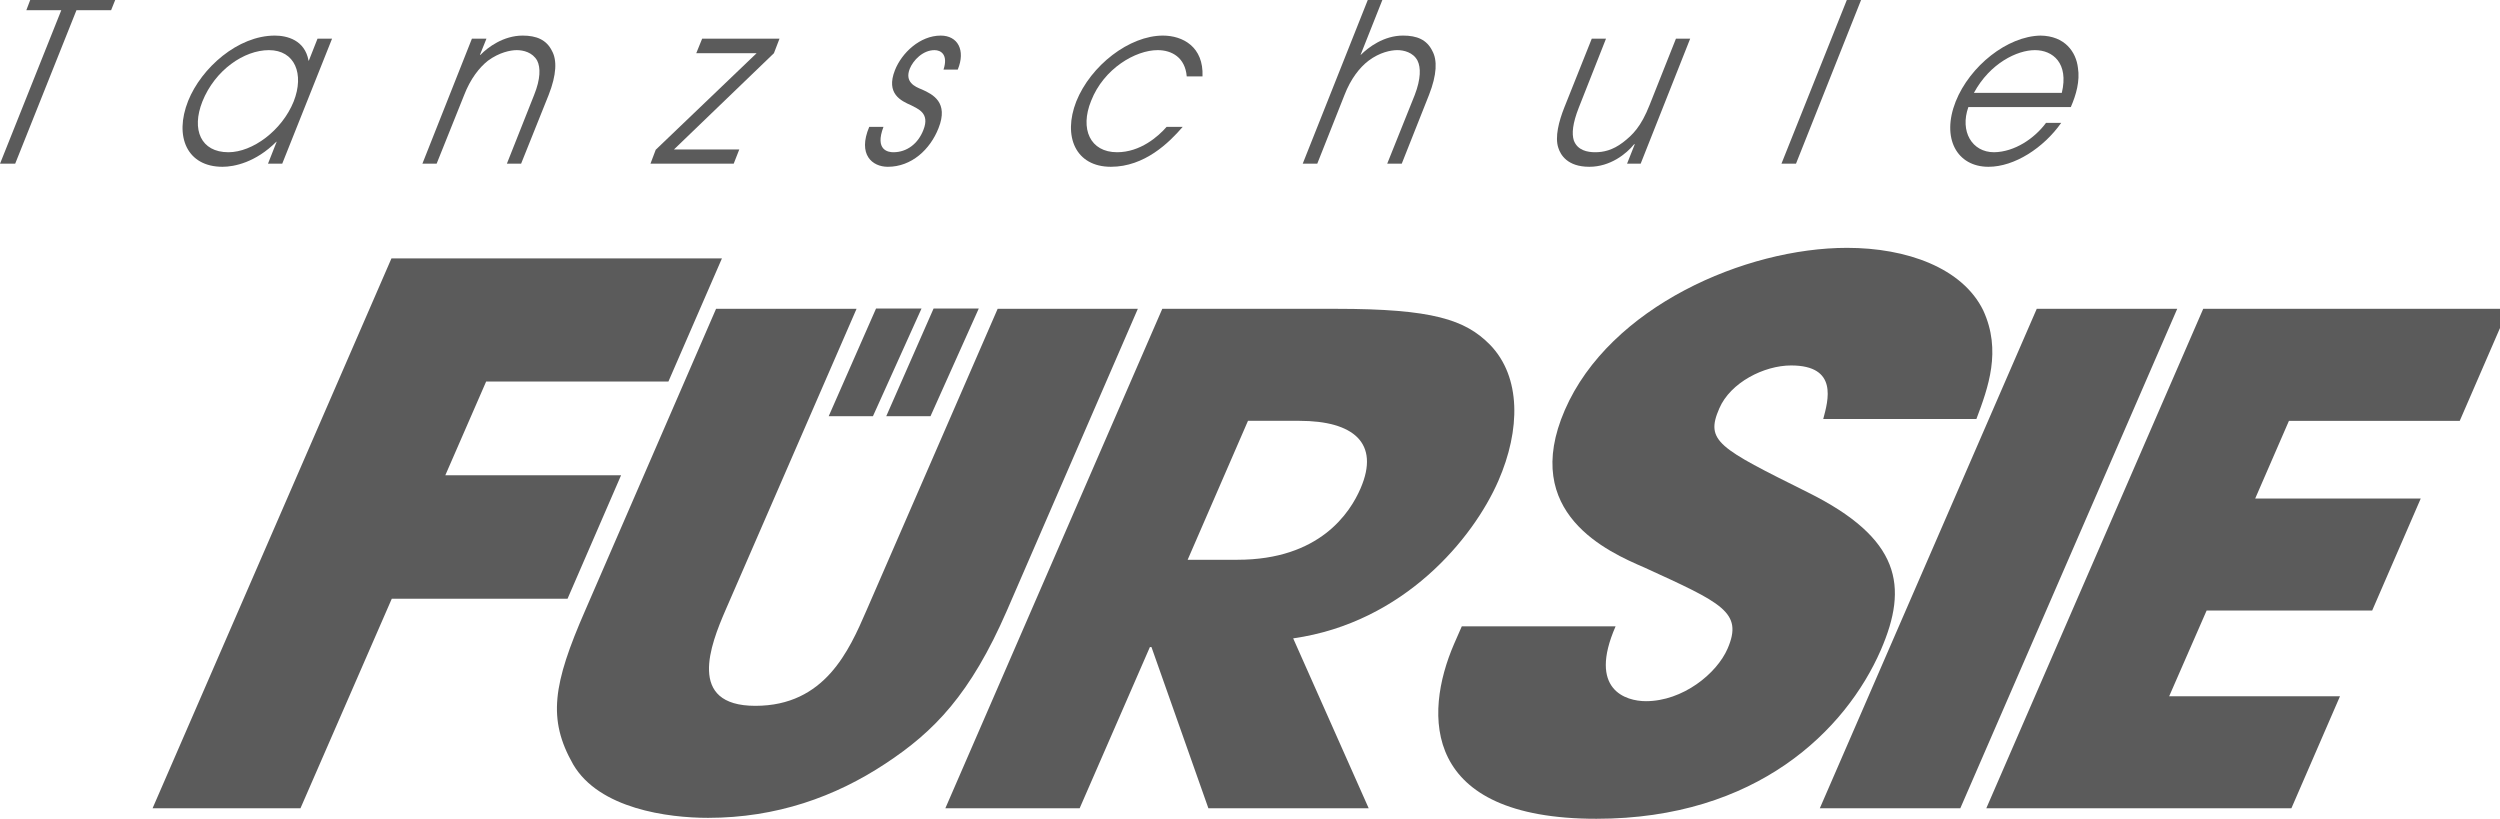<?xml version="1.0" encoding="UTF-8"?>
<!-- Generator: Adobe Illustrator 15.0.0, SVG Export Plug-In . SVG Version: 6.00 Build 0)  -->
<svg xmlns="http://www.w3.org/2000/svg" xmlns:xlink="http://www.w3.org/1999/xlink" version="1.1" id="Ebene_1" x="0px" y="0px" width="229px" height="75px" viewBox="0 0 229 75" xml:space="preserve">
<g id="Ebene_x0020_1">
	<polygon fill="#5B5B5B" points="35.858,23.668 66.13,23.668 61.226,34.949 44.531,34.949 40.79,43.537 56.889,43.537    51.986,54.846 35.886,54.846 27.524,74.036 13.976,74.036  "></polygon>
	<path fill="#5B5B5B" d="M78.46,28.288L66.442,55.924c-1.333,3.09-3.572,8.73,2.749,8.73c6.378,0,8.588-5.074,10.176-8.73   l12.018-27.636h12.841l-11.99,27.636c-3.345,7.682-6.661,11.083-11.14,14.03c-4.592,3.033-9.977,4.961-16.241,4.961   c-3.656,0-9.978-0.822-12.358-4.904c-2.353-4.138-1.842-7.341,1.105-14.087l11.99-27.636H78.46z"></path>
	<path fill="#5B5B5B" d="M106.465,28.288h15.93c8.843,0,11.819,0.992,14.087,3.288c2.862,2.947,2.806,7.795,0.766,12.472   c-2.297,5.271-8.646,12.981-18.793,14.427l6.916,15.562h-14.683l-5.215-14.768h-0.142l-6.435,14.768H86.594L106.465,28.288z    M108.789,51.275h4.563c7.539,0,10.317-4.309,11.28-6.548c1.786-4.138-0.651-6.179-5.611-6.179h-4.706L108.789,51.275z"></path>
	<path fill="#5B5B5B" d="M167.009,38.379c0.453-1.701,1.389-4.903-2.948-4.903c-2.466,0-5.556,1.559-6.576,3.939   c-1.304,3.005-0.085,3.6,8.106,7.682c8.504,4.223,9.24,8.588,6.689,14.455C169.077,66.893,160.914,75,146.231,75   c-16.015,0-15.845-9.523-13.038-16.015l0.709-1.616h14.087c-2.551,5.84,0.964,6.859,2.777,6.859c3.373,0,6.491-2.522,7.483-4.818   c1.445-3.345-0.511-4.166-7.625-7.426c-3.288-1.418-11.395-4.961-7.284-14.428c4.109-9.467,16.553-14.853,25.85-14.853   c5.471,0,10.573,1.843,12.472,5.726c1.701,3.685,0.454,7.086-0.623,9.949H167.009z"></path>
	<polygon fill="#5B5B5B" points="186.566,28.288 199.434,28.288 179.565,74.036 166.696,74.036  "></polygon>
	<polygon fill="#5B5B5B" points="201.815,28.288 229.762,28.288 229.762,28.288 225.313,38.549 209.667,38.549 206.577,45.663    221.741,45.663 217.292,55.924 202.127,55.924 198.697,63.775 214.344,63.775 209.893,74.036 181.946,74.036  "></polygon>
	<polygon fill="#5B5B5B" points="80.246,28.26 84.412,28.26 79.962,38.124 75.909,38.124  "></polygon>
	<polygon fill="#5B5B5B" points="85.517,28.26 89.656,28.26 85.234,38.124 81.18,38.124  "></polygon>
	<polygon fill="#5B5B5B" points="5.614,0.935 2.412,0.935 2.95,-0.482 10.745,-0.482 10.177,0.935 7.004,0.935 1.391,14.994    0.002,14.994  "></polygon>
	<path fill="#5B5B5B" d="M25.852,14.994h-1.304l0.794-2.012h-0.028c-1.899,1.898-3.855,2.296-4.933,2.296   c-3.231,0-4.45-2.75-3.146-6.038c1.22-3.032,4.563-5.98,7.937-5.98c1.105,0,2.75,0.396,3.09,2.296h0.028l0.794-2.013h1.332   L25.852,14.994z M20.921,13.945c2.211,0,4.903-1.983,5.98-4.648c0.992-2.522,0.113-4.705-2.268-4.705   c-2.268,0-4.932,1.814-6.094,4.705C17.519,11.877,18.398,13.945,20.921,13.945z"></path>
	<path fill="#5B5B5B" d="M43.227,3.543h1.332l-0.595,1.475h0.057c0.652-0.681,2.098-1.758,3.854-1.758   c1.247,0,2.183,0.368,2.693,1.417c0.453,0.822,0.425,2.154-0.313,4.025l-2.522,6.292H46.43l2.494-6.292   c0.596-1.474,0.596-2.522,0.283-3.146c-0.425-0.766-1.275-0.964-1.87-0.964c-0.567,0-1.588,0.198-2.636,0.964   c-0.794,0.624-1.616,1.673-2.183,3.146l-2.523,6.292h-1.304L43.227,3.543z"></path>
	<polygon fill="#5B5B5B" points="60.064,13.719 69.304,4.875 63.777,4.875 64.316,3.543 71.402,3.543 70.891,4.875 61.736,13.69    67.718,13.69 67.207,14.994 59.583,14.994  "></polygon>
	<path fill="#5B5B5B" d="M80.926,11.621c-0.821,2.154,0.454,2.324,0.907,2.324c1.247,0,2.268-0.793,2.749-2.04   c0.624-1.56-0.51-1.928-1.134-2.268c-0.906-0.397-2.324-1.049-1.474-3.203C82.598,4.846,84.27,3.26,86.17,3.26   c1.559,0,2.296,1.332,1.559,3.118h-1.304c0.453-1.389-0.255-1.786-0.822-1.786c-1.077,0-1.955,0.936-2.268,1.701   c-0.481,1.219,0.454,1.644,1.105,1.898c1.021,0.454,2.466,1.19,1.531,3.543c-0.766,1.956-2.467,3.544-4.648,3.544   c-1.418,0-2.778-1.105-1.701-3.657H80.926z"></path>
	<path fill="#5B5B5B" d="M108.335,11.621c-1.247,1.446-3.486,3.657-6.576,3.657c-3.23,0-4.421-2.778-3.174-5.981   c1.332-3.316,4.875-6.037,7.937-6.037c1.813,0,3.741,1.021,3.628,3.741h-1.445c-0.143-1.729-1.361-2.409-2.665-2.409   c-2.013,0-4.932,1.673-6.094,4.648c-1.049,2.58-0.085,4.705,2.381,4.705c2.126,0,3.77-1.445,4.535-2.324H108.335z"></path>
	<path fill="#5B5B5B" d="M126.815-0.482l-2.183,5.499h0.028c0.681-0.681,2.098-1.758,3.855-1.758c1.275,0,2.183,0.368,2.692,1.417   c0.454,0.822,0.426,2.154-0.312,4.025l-2.494,6.292h-1.332l2.522-6.292c0.566-1.474,0.566-2.522,0.255-3.146   c-0.396-0.766-1.275-0.964-1.843-0.964c-0.595,0-1.615,0.198-2.636,0.964c-0.822,0.624-1.644,1.673-2.211,3.146l-2.494,6.292   h-1.332l6.15-15.476H126.815z"></path>
	<path fill="#5B5B5B" d="M150.285,14.994h-1.247l0.708-1.785h-0.057c-0.708,0.879-2.183,2.069-4.109,2.069   c-2.013,0-2.637-1.105-2.835-1.729c-0.34-0.992,0.057-2.466,0.539-3.685l2.522-6.321h1.304l-2.494,6.321   c-0.567,1.445-0.652,2.381-0.453,3.004c0.34,0.907,1.247,1.077,1.955,1.077c0.737,0,1.588-0.17,2.551-0.906   c0.879-0.681,1.645-1.418,2.438-3.43l2.409-6.066h1.304L150.285,14.994z"></path>
	<polygon fill="#5B5B5B" points="170.665,-0.482 164.513,14.994 163.181,14.994 169.361,-0.482  "></polygon>
	<path fill="#5B5B5B" d="M180.302,9.807c-0.794,2.239,0.34,4.138,2.353,4.138c1.899-0.028,3.713-1.275,4.762-2.692h1.39   c-1.616,2.296-4.28,4.025-6.661,4.025c-2.892,0-4.337-2.608-3.005-5.981c1.304-3.259,4.733-5.98,7.767-6.037   c2.239,0.028,3.26,1.502,3.43,2.948c0.198,1.219-0.17,2.494-0.652,3.6H180.302z M188.862,8.504   c0.651-2.722-0.822-3.912-2.466-3.912c-1.616,0-4.11,1.19-5.584,3.912H188.862z"></path>
</g>
</svg>
